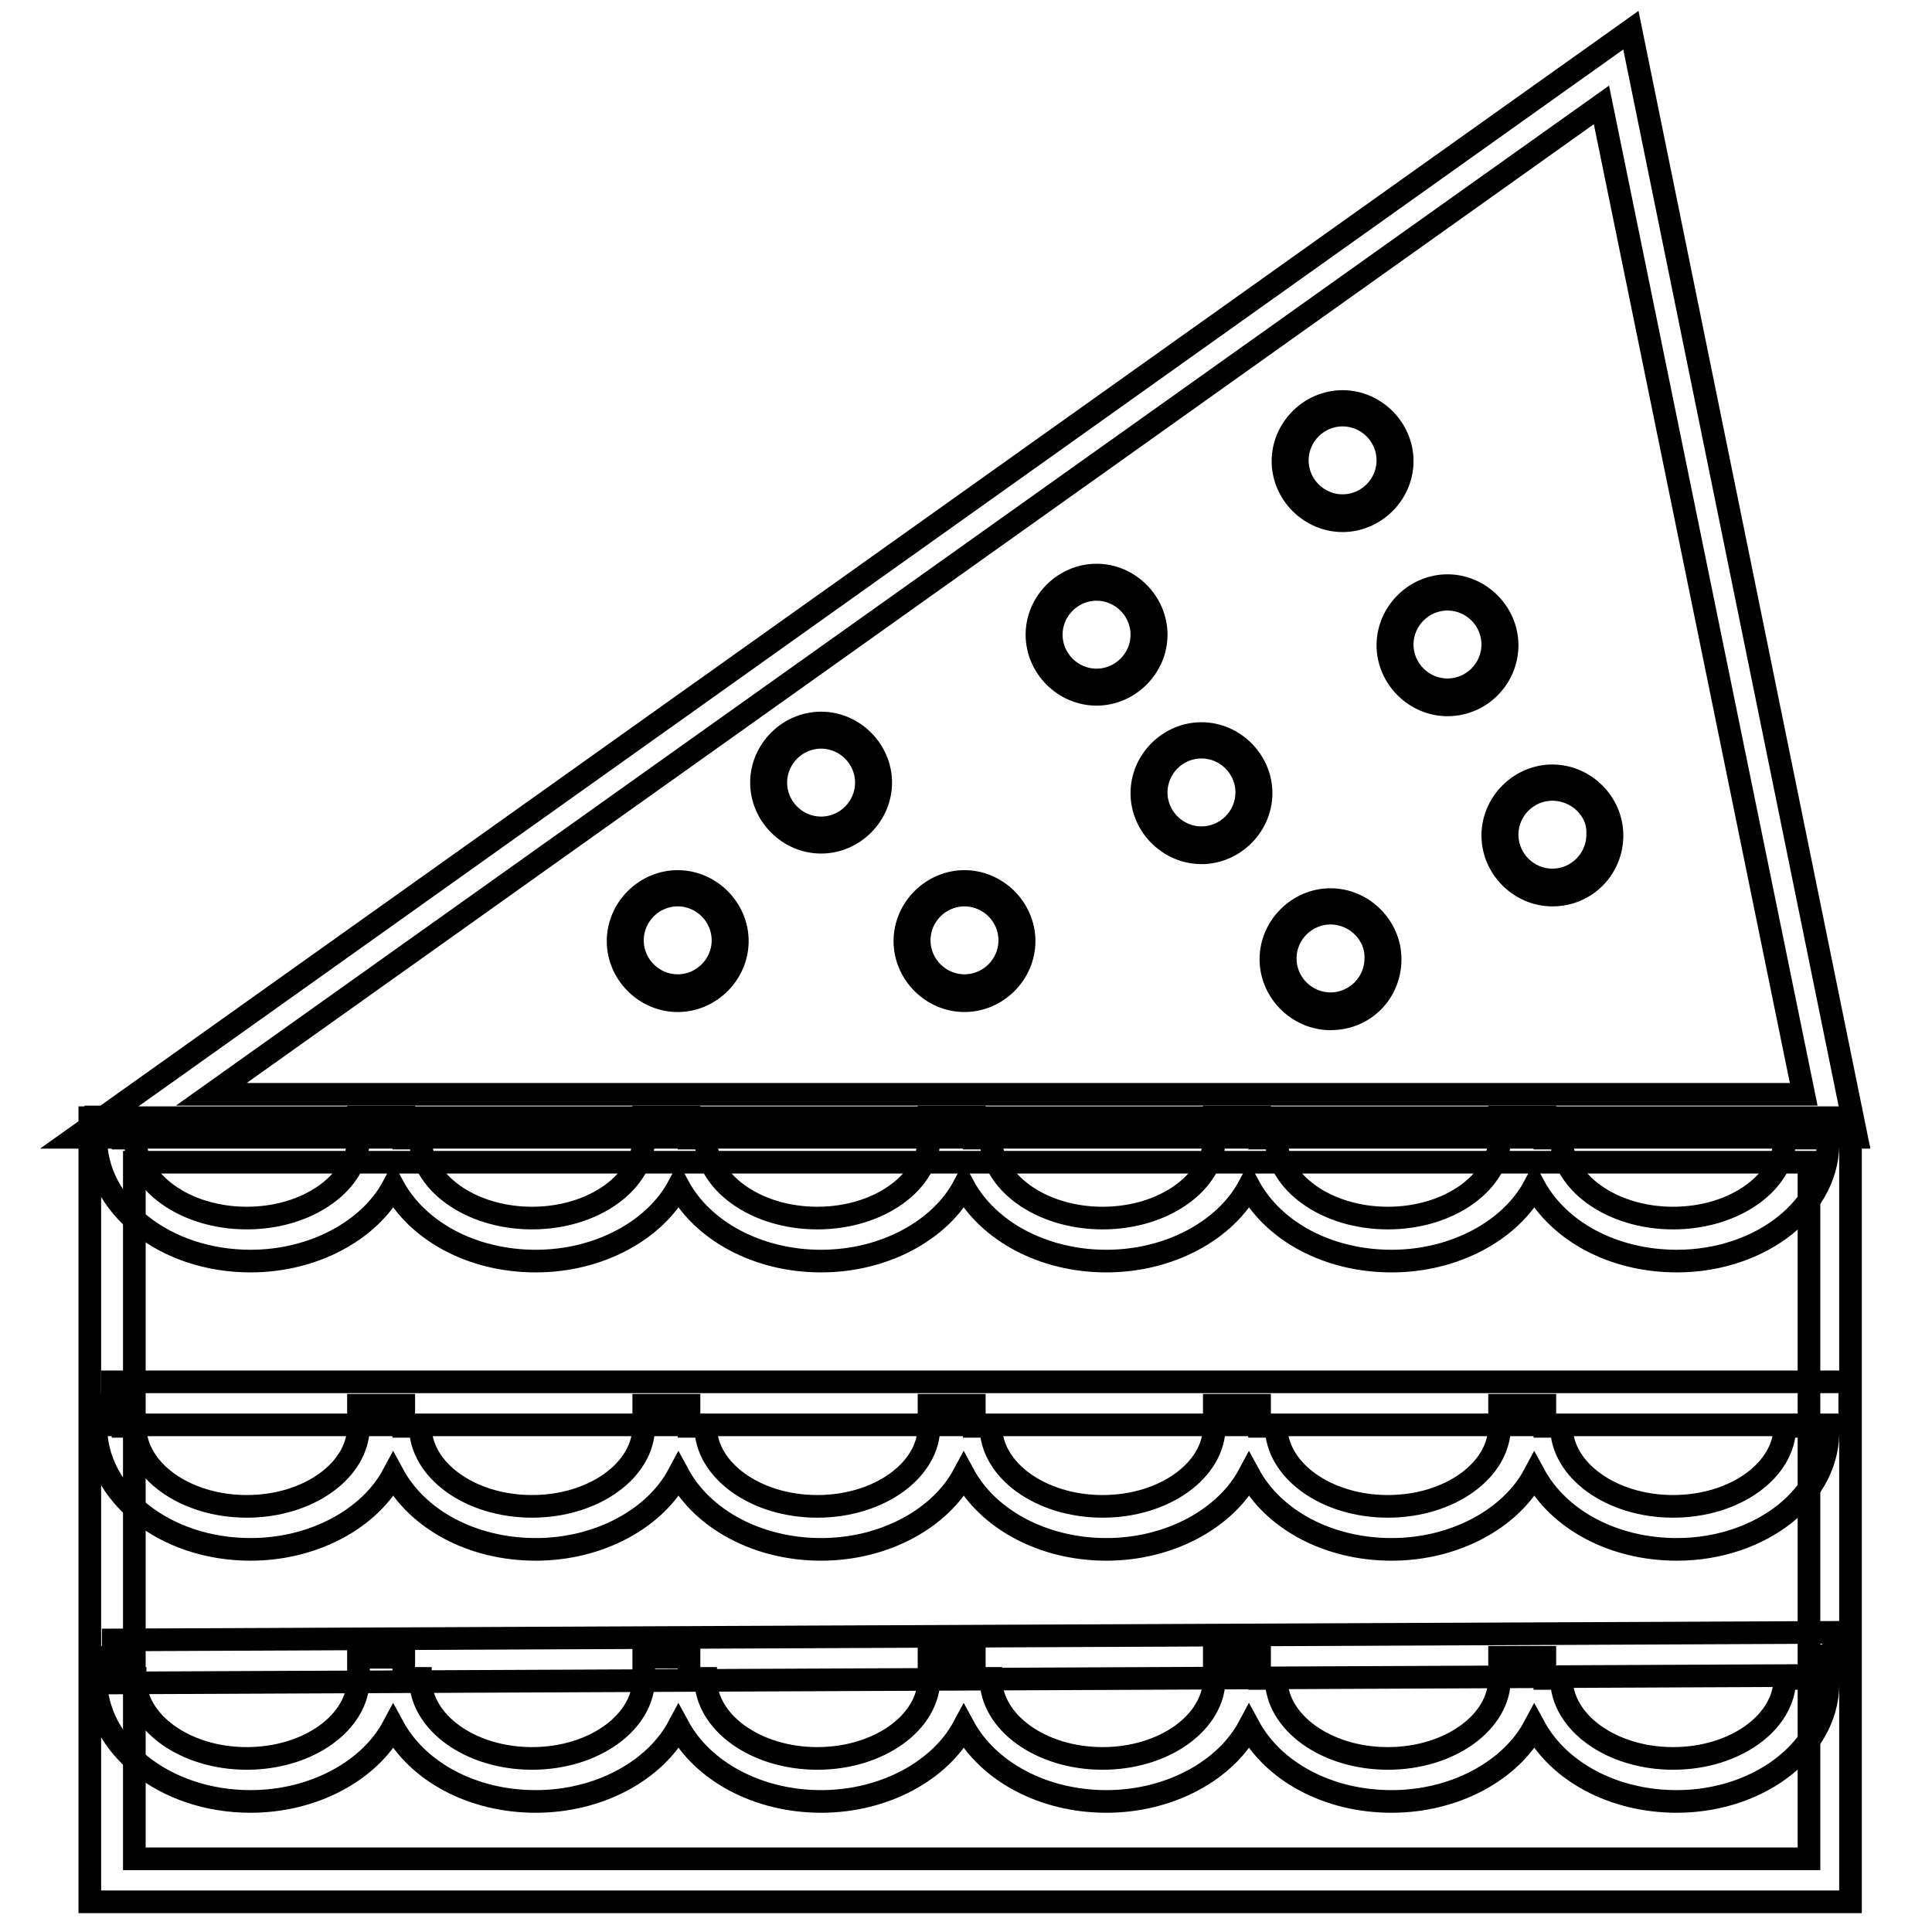 <?xml version="1.0" encoding="utf-8"?>
<!-- Svg Vector Icons : http://www.onlinewebfonts.com/icon -->
<!DOCTYPE svg PUBLIC "-//W3C//DTD SVG 1.1//EN" "http://www.w3.org/Graphics/SVG/1.1/DTD/svg11.dtd">
<svg version="1.1" xmlns="http://www.w3.org/2000/svg" xmlns:xlink="http://www.w3.org/1999/xlink" x="0px" y="0px" viewBox="0 0 256 256" enable-background="new 0 0 256 256" xml:space="preserve">
<g> <path stroke-width="3" fill-opacity="0" stroke="#000000"  d="M246,150.7H10L216.1,4L246,150.7z M28,145h211L212.2,13.9L28,145z"/> <path stroke-width="3" fill-opacity="0" stroke="#000000"  d="M245.4,252H11.9V148.1h233.3V252H245.4z M17.8,246.3h221.9V154H17.8V246.3z"/> <path stroke-width="3" fill-opacity="0" stroke="#000000"  d="M242.5,216.3l0,5.7L15,223l0-5.7L242.5,216.3z M14.9,183.1h230.2v5.7H14.9V183.1z M177.9,69 c-4.3,0-7.9-3.6-7.9-7.9c0-4.3,3.6-7.9,7.9-7.9c4.3,0,7.9,3.6,7.9,7.9C185.8,65.4,182.2,69,177.9,69z M177.9,55c-3.3,0-6,2.7-6,6 c0,3.3,2.7,6,6,6c3.3,0,6-2.7,6-6C183.9,57.7,181.2,55,177.9,55z M191.8,93.4c-4.3,0-7.9-3.6-7.9-7.9s3.6-7.9,7.9-7.9 s7.9,3.6,7.9,7.9S196.2,93.4,191.8,93.4z M191.8,79.4c-3.3,0-6,2.7-6,6s2.7,6,6,6c3.3,0,6-2.7,6-6S195.1,79.4,191.8,79.4z  M205.7,118.6c-4.3,0-7.9-3.6-7.9-7.9s3.6-7.9,7.9-7.9s7.9,3.6,7.9,7.9S210.2,118.6,205.7,118.6z M205.7,104.6c-3.3,0-6,2.7-6,6 c0,3.3,2.7,6,6,6c3.3,0,6-2.7,6-6C211.9,107.3,209,104.6,205.7,104.6z M159.2,113c-4.3,0-7.9-3.6-7.9-7.9s3.6-7.9,7.9-7.9 c4.3,0,7.9,3.6,7.9,7.9S163.5,113,159.2,113z M159.2,99c-3.3,0-6,2.7-6,6s2.7,6,6,6c3.3,0,6-2.7,6-6S162.5,99,159.2,99z M145.3,92 c-4.3,0-7.9-3.6-7.9-7.9c0-4.3,3.6-7.9,7.9-7.9s7.9,3.6,7.9,7.9C153.2,88.4,149.6,92,145.3,92z M145.3,78.1c-3.3,0-6,2.7-6,6 c0,3.3,2.7,6,6,6c3.3,0,6-2.7,6-6C151.3,80.8,148.6,78.1,145.3,78.1z M176.3,135c-4.3,0-7.9-3.6-7.9-7.9c0-4.3,3.6-7.9,7.9-7.9 s7.9,3.6,7.9,7.9C184.2,131.5,180.8,135,176.3,135z M176.3,121c-3.3,0-6,2.7-6,6c0,3.3,2.7,6,6,6c3.3,0,6-2.7,6-6 C182.4,123.7,179.6,121,176.3,121z M108.8,111.6c-4.3,0-7.9-3.6-7.9-7.9c0-4.3,3.6-7.9,7.9-7.9c4.3,0,7.9,3.6,7.9,7.9 C116.7,108,113.1,111.6,108.8,111.6z M108.8,97.7c-3.3,0-6,2.7-6,6c0,3.3,2.7,6,6,6c3.3,0,6-2.7,6-6 C114.8,100.4,112.1,97.7,108.8,97.7z M127.8,132.6c-4.3,0-7.9-3.6-7.9-7.9c0-4.3,3.6-7.9,7.9-7.9c4.3,0,7.9,3.6,7.9,7.9 C135.7,129,132.1,132.6,127.8,132.6z M127.8,118.6c-3.3,0-6,2.7-6,6c0,3.3,2.7,6,6,6c3.3,0,6-2.7,6-6 C133.8,121.3,131.1,118.6,127.8,118.6z M89.8,132.6c-4.3,0-7.9-3.6-7.9-7.9c0-4.3,3.6-7.9,7.9-7.9s7.9,3.6,7.9,7.9 C97.7,129,94.1,132.6,89.8,132.6z M89.8,118.6c-3.3,0-6,2.7-6,6c0,3.3,2.7,6,6,6s6-2.7,6-6C95.8,121.3,93.1,118.6,89.8,118.6z  M222.2,167.1c-8.5,0-15.7-4-18.9-9.9c-3.1,5.8-10.5,9.9-18.9,9.9c-8.5,0-15.7-4-18.9-9.9c-3.1,5.8-10.5,9.9-18.9,9.9 c-8.4,0-15.7-4-18.9-9.9c-3.1,5.8-10.5,9.9-18.9,9.9c-8.4,0-15.7-4-18.9-9.9c-3.1,5.8-10.5,9.9-18.9,9.9c-8.5,0-15.7-4-18.9-9.9 c-3.1,5.8-10.5,9.9-18.9,9.9c-11.4,0-20.5-7.3-20.5-16.3V148h3.6v2.8h1.6c0,5.8,6.6,10.6,14.8,10.6c8.2,0,14.8-4.8,14.8-10.6V148h6 v2.8h2.2c0,5.8,6.6,10.6,14.8,10.6c8.2,0,14.8-4.8,14.8-10.6V148h6v2.8h2.2c0,5.8,6.6,10.6,14.8,10.6s14.8-4.8,14.8-10.6V148h6v2.8 h2.2c0,5.8,6.6,10.6,14.8,10.6c8.2,0,14.8-4.8,14.8-10.6V148h6v2.8h2.2c0,5.8,6.6,10.6,14.8,10.6s14.8-4.8,14.8-10.6V148h6v2.8h2.2 c0,5.8,6.6,10.6,14.8,10.6c8.2,0,14.8-4.8,14.8-10.6h5.7C242.7,159.8,233.4,167.1,222.2,167.1z"/> <path stroke-width="3" fill-opacity="0" stroke="#000000"  d="M222.2,205.3c-8.5,0-15.7-4-18.9-9.9c-3.1,5.8-10.5,9.9-18.9,9.9c-8.5,0-15.7-4-18.9-9.9 c-3.1,5.8-10.5,9.9-18.9,9.9c-8.4,0-15.7-4-18.9-9.9c-3.1,5.8-10.5,9.9-18.9,9.9c-8.4,0-15.7-4-18.9-9.9 c-3.1,5.8-10.5,9.9-18.9,9.9c-8.5,0-15.7-4-18.9-9.9c-3.1,5.8-10.5,9.9-18.9,9.9c-11.4,0-20.5-7.3-20.5-16.3v-2.8h3.6v2.8h1.6 c0,5.8,6.6,10.6,14.8,10.6c8.2,0,14.8-4.8,14.8-10.6v-2.8h6v2.8h2.2c0,5.8,6.6,10.6,14.8,10.6c8.2,0,14.8-4.8,14.8-10.6v-2.8h6v2.8 h2.2c0,5.8,6.6,10.6,14.8,10.6s14.8-4.8,14.8-10.6v-2.8h6v2.8h2.2c0,5.8,6.6,10.6,14.8,10.6c8.2,0,14.8-4.8,14.8-10.6v-2.8h6v2.8 h2.2c0,5.8,6.6,10.6,14.8,10.6s14.8-4.8,14.8-10.6v-2.8h6v2.8h2.2c0,5.8,6.6,10.6,14.8,10.6c8.2,0,14.8-4.8,14.8-10.6h5.7 C242.7,198,233.4,205.3,222.2,205.3z M222.2,238.7c-8.5,0-15.7-4-18.9-9.9c-3.1,5.8-10.5,9.9-18.9,9.9c-8.5,0-15.7-4-18.9-9.9 c-3.1,5.8-10.5,9.9-18.9,9.9c-8.4,0-15.7-4-18.9-9.9c-3.1,5.8-10.5,9.9-18.9,9.9c-8.4,0-15.7-4-18.9-9.9 c-3.1,5.8-10.5,9.9-18.9,9.9c-8.5,0-15.7-4-18.9-9.9c-3.1,5.8-10.5,9.9-18.9,9.9c-11.4,0-20.5-7.3-20.5-16.3v-2.8h3.6v2.8h1.6 c0,5.8,6.6,10.6,14.8,10.6c8.2,0,14.8-4.8,14.8-10.6v-2.8h6v2.8h2.2c0,5.8,6.6,10.6,14.8,10.6c8.2,0,14.8-4.8,14.8-10.6v-2.8h6v2.8 h2.2c0,5.8,6.6,10.6,14.8,10.6s14.8-4.8,14.8-10.6v-2.8h6v2.8h2.2c0,5.8,6.6,10.6,14.8,10.6c8.2,0,14.8-4.8,14.8-10.6v-2.8h6v2.8 h2.2c0,5.8,6.6,10.6,14.8,10.6s14.8-4.8,14.8-10.6v-2.8h6v2.8h2.2c0,5.8,6.6,10.6,14.8,10.6c8.2,0,14.8-4.8,14.8-10.6h5.7 C242.7,231.3,233.4,238.7,222.2,238.7z"/></g>
</svg>